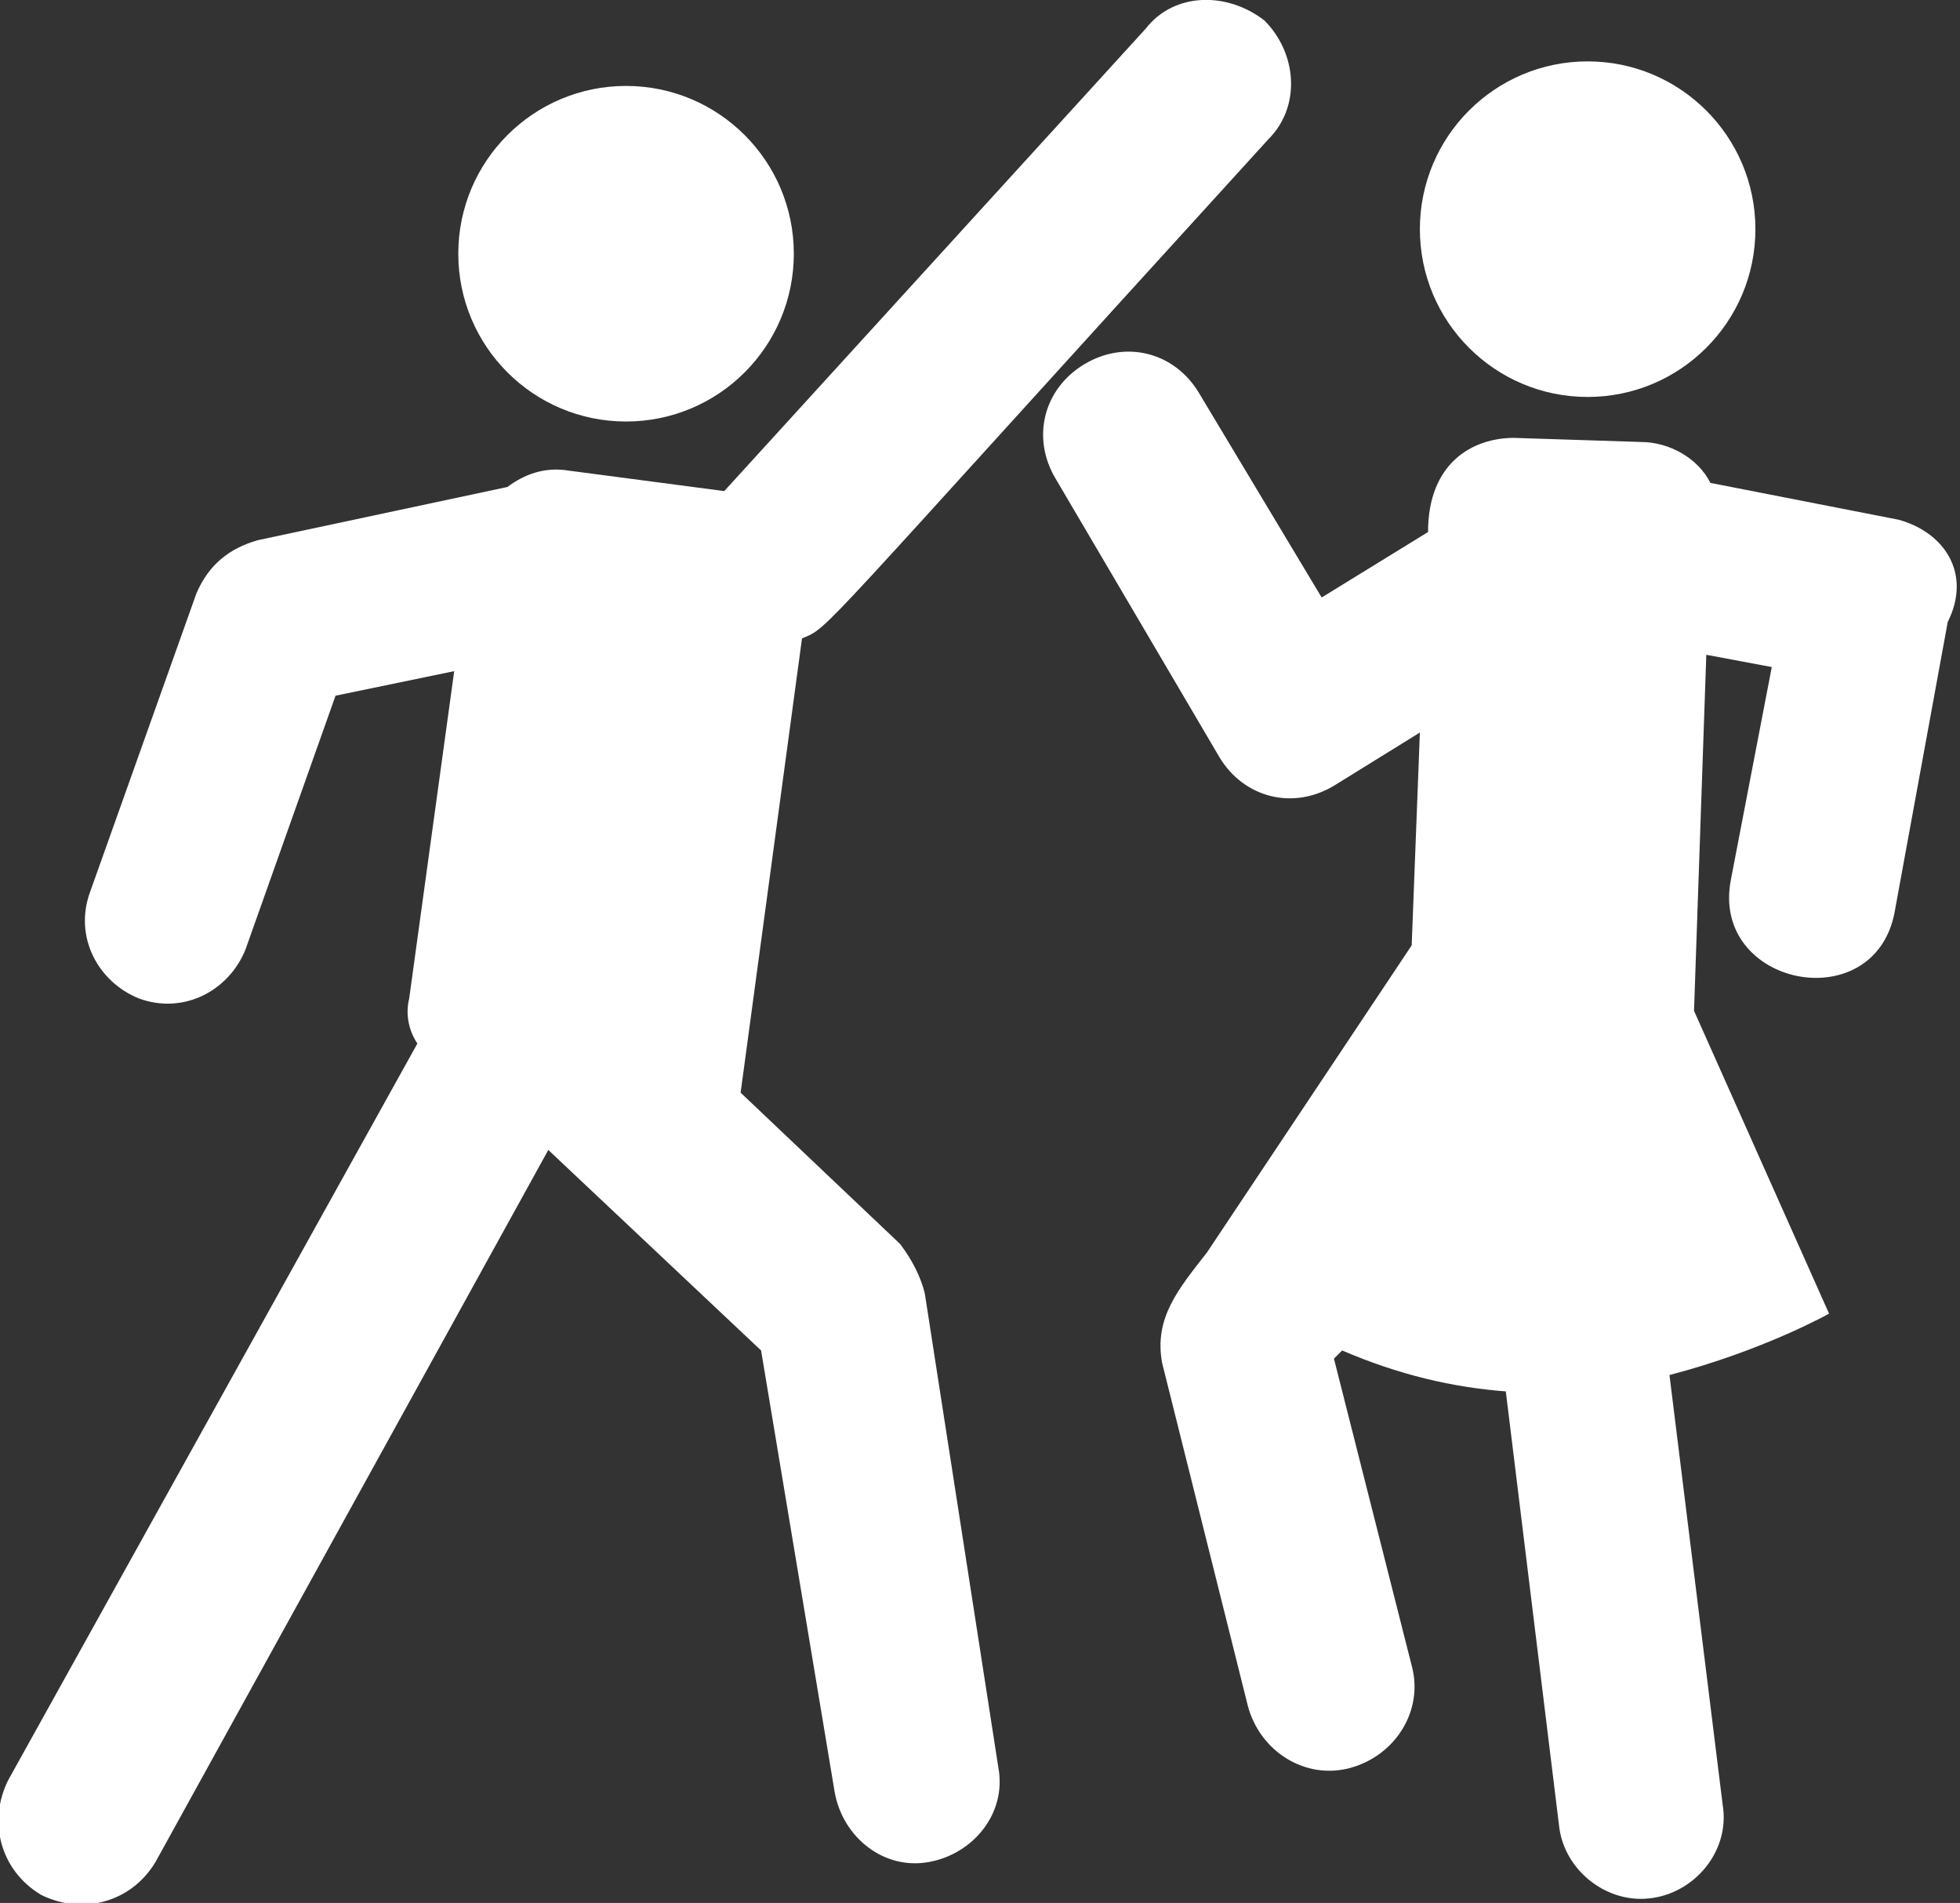 <?xml version="1.0" encoding="utf-8"?>
<!-- Generator: Adobe Illustrator 21.1.0, SVG Export Plug-In . SVG Version: 6.00 Build 0)  -->
<svg version="1.1" id="Layer_1" xmlns="http://www.w3.org/2000/svg" xmlns:xlink="http://www.w3.org/1999/xlink" x="0px" y="0px"
	 viewBox="0 0 47.9 46.5" style="enable-background:new 0 0 47.9 46.5;" xml:space="preserve">
<rect x="0" y="0" width="47.9" height="46.5" fill="#333333" stroke="none"/>
<style type="text/css">
	.st0{fill:#FFFFFF;}
</style>
<g>
	<path class="st0" d="M22.6,31.6c-0.1-0.4-0.3-0.8-0.6-1.2l-3.9-3.7l1.5-11.1c0.7-0.3,0.1,0.2,11.4-12.2c0.8-0.8,0.7-2.1-0.1-2.9
		C30-0.2,28.7-0.2,28,0.7L17.7,12l-3.8-0.5c-0.6-0.1-1.1,0.1-1.5,0.4l-6.1,1.3c-0.7,0.2-1.2,0.6-1.5,1.3l-2.6,7.3
		c-0.4,1.1,0.2,2.2,1.2,2.6c1.1,0.4,2.2-0.2,2.6-1.2L8.2,17l2.9-0.6l-1.1,8c-0.1,0.4,0,0.8,0.2,1.1l-10,18c-0.5,1-0.2,2.2,0.8,2.8
		c1,0.5,2.2,0.2,2.8-0.8l9.6-17.4l5.2,4.9l1.8,10.8c0.2,1.1,1.2,1.9,2.3,1.7c1.1-0.2,1.9-1.2,1.7-2.3L22.6,31.6z"/>
	<path class="st0" d="M46.4,12.7l-4.6-0.9c-0.3-0.6-1-1-1.7-1L37,10.7c-1,0-2.1,0.6-2.1,2.3l-2.6,1.6l-3-5c-0.6-1-1.8-1.3-2.8-0.7
		s-1.3,1.8-0.7,2.8l4,6.8c0.6,1,1.8,1.3,2.8,0.7l2.1-1.3l-0.2,5.2l-5,7.5l0,0c-0.7,0.9-1.3,1.6-1.1,2.7l2.1,8.4
		c0.3,1.1,1.4,1.8,2.5,1.5c1.1-0.3,1.8-1.4,1.5-2.5l-1.9-7.5l0.2-0.2c1.4,0.6,2.7,0.9,4,1l1.3,10.6c0.1,1,1,1.8,2,1.8
		c1.2,0,2.2-1.1,2-2.3l-1.3-10.5c2.3-0.6,3.9-1.5,3.9-1.5l-3.3-7.4l0.3-8.7l1.6,0.3l-1,5.2c-0.5,2.6,3.5,3.4,4,0.8l1.3-7.1
		C48.2,14,47.5,13,46.4,12.7z"/>
	<circle class="st0" cx="38.8" cy="5.6" r="4.1"/>
	<circle class="st0" cx="15.3" cy="6.2" r="4.1"/>
</g>
</svg>
